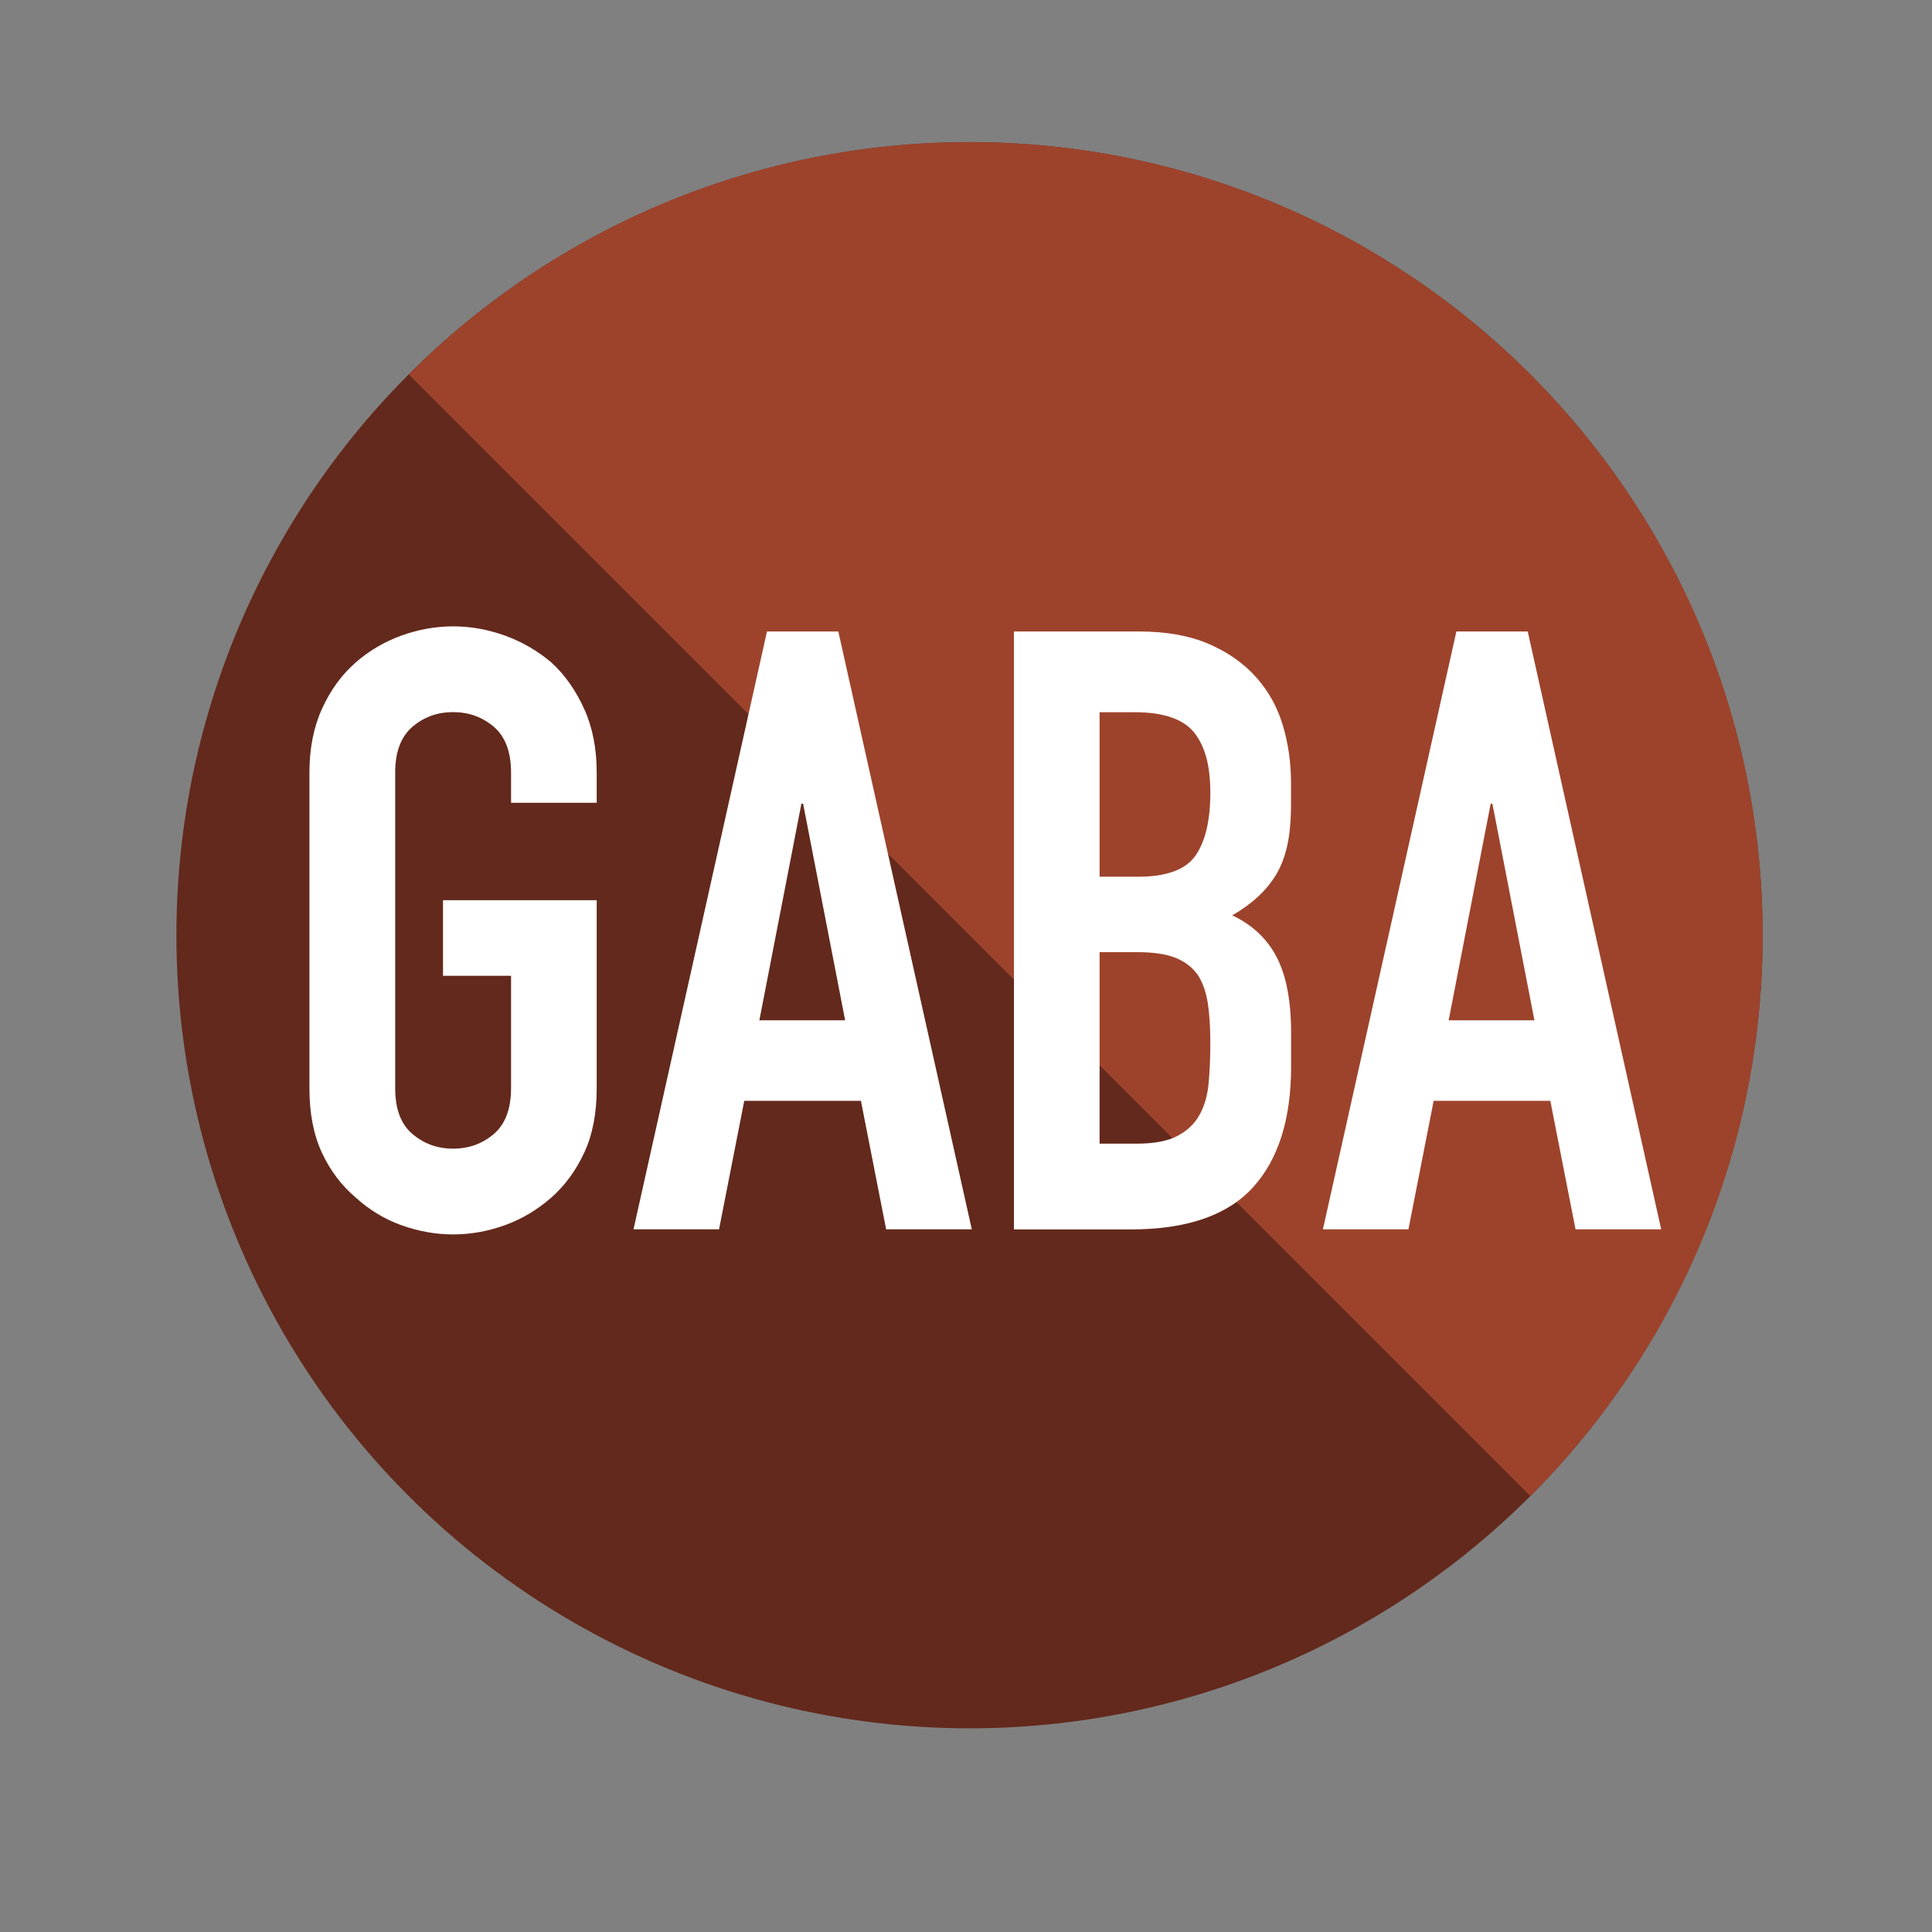 <?xml version="1.0" encoding="UTF-8"?>
<svg id="design" xmlns="http://www.w3.org/2000/svg" viewBox="0 0 170.08 170.08">
  <rect x="0" y="0" width="170.08" height="170.08" fill="#808080" stroke="none"/>
  <defs>
    <style>
      .cls-1 {
        fill: #63291c;
      }

      .cls-2 {
        fill: #fff;
      }

      .cls-3 {
        fill: #9d432c;
      }
    </style>
  </defs>
  <circle class="cls-1" cx="85.35" cy="82.33" r="69.82"/>
  <path class="cls-3" d="M134.72,131.7c12.64-12.64,20.45-30.09,20.45-49.37,0-38.56-31.26-69.82-69.82-69.82-19.28,0-36.74,7.82-49.37,20.45l98.75,98.75Z"/>
  <g>
    <path class="cls-2" d="M27.24,68.01c0-2.12.37-3.99,1.11-5.62.74-1.63,1.72-2.98,2.96-4.07,1.18-1.03,2.52-1.82,4.03-2.37,1.5-.54,3.02-.81,4.55-.81s3.04.27,4.55.81c1.5.54,2.87,1.33,4.1,2.37,1.18,1.08,2.14,2.44,2.88,4.07s1.11,3.5,1.11,5.62v2.66h-7.54v-2.66c0-1.82-.51-3.17-1.52-4.03-1.01-.86-2.21-1.29-3.58-1.29s-2.58.43-3.58,1.29c-1.01.86-1.52,2.21-1.52,4.03v27.79c0,1.82.5,3.17,1.52,4.03,1.01.86,2.2,1.29,3.58,1.29s2.57-.43,3.58-1.29c1.01-.86,1.52-2.21,1.52-4.03v-9.9h-5.99v-6.65h13.53v16.56c0,2.22-.37,4.11-1.11,5.69s-1.7,2.88-2.88,3.92c-1.23,1.08-2.6,1.9-4.1,2.44-1.5.54-3.02.81-4.55.81s-3.04-.27-4.55-.81c-1.5-.54-2.85-1.36-4.03-2.44-1.23-1.04-2.22-2.34-2.96-3.92-.74-1.58-1.11-3.47-1.11-5.69v-27.79Z"/>
    <path class="cls-2" d="M55.77,108.22l11.75-52.63h6.28l11.75,52.63h-7.54l-2.22-11.31h-10.27l-2.22,11.31h-7.54ZM74.4,89.82l-3.7-19.07h-.15l-3.7,19.07h7.54Z"/>
    <path class="cls-2" d="M89.26,108.22v-52.63h11.01c2.41,0,4.47.37,6.17,1.11,1.7.74,3.09,1.73,4.18,2.96,1.08,1.23,1.86,2.65,2.33,4.25.47,1.6.7,3.26.7,4.99v1.92c0,1.43-.11,2.64-.33,3.62-.22.99-.55,1.85-1,2.59-.84,1.38-2.12,2.56-3.84,3.55,1.77.84,3.08,2.07,3.92,3.7.84,1.63,1.26,3.84,1.26,6.65v2.96c0,4.63-1.12,8.18-3.36,10.64-2.24,2.46-5.83,3.7-10.75,3.7h-10.27ZM96.8,62.69v14.49h3.4c2.51,0,4.2-.63,5.06-1.88.86-1.26,1.29-3.09,1.29-5.51s-.48-4.14-1.44-5.32c-.96-1.18-2.7-1.77-5.21-1.77h-3.1ZM96.8,83.83v16.85h3.25c1.53,0,2.72-.22,3.58-.67.86-.44,1.52-1.06,1.96-1.85.44-.79.71-1.72.81-2.81.1-1.08.15-2.27.15-3.55s-.07-2.49-.22-3.47c-.15-.98-.44-1.82-.89-2.51-.49-.69-1.16-1.19-2-1.52-.84-.32-1.95-.48-3.33-.48h-3.33Z"/>
    <path class="cls-2" d="M116.46,108.22l11.75-52.63h6.28l11.75,52.63h-7.54l-2.22-11.31h-10.27l-2.22,11.31h-7.54ZM135.08,89.82l-3.7-19.07h-.15l-3.7,19.07h7.54Z"/>
  </g>
</svg>